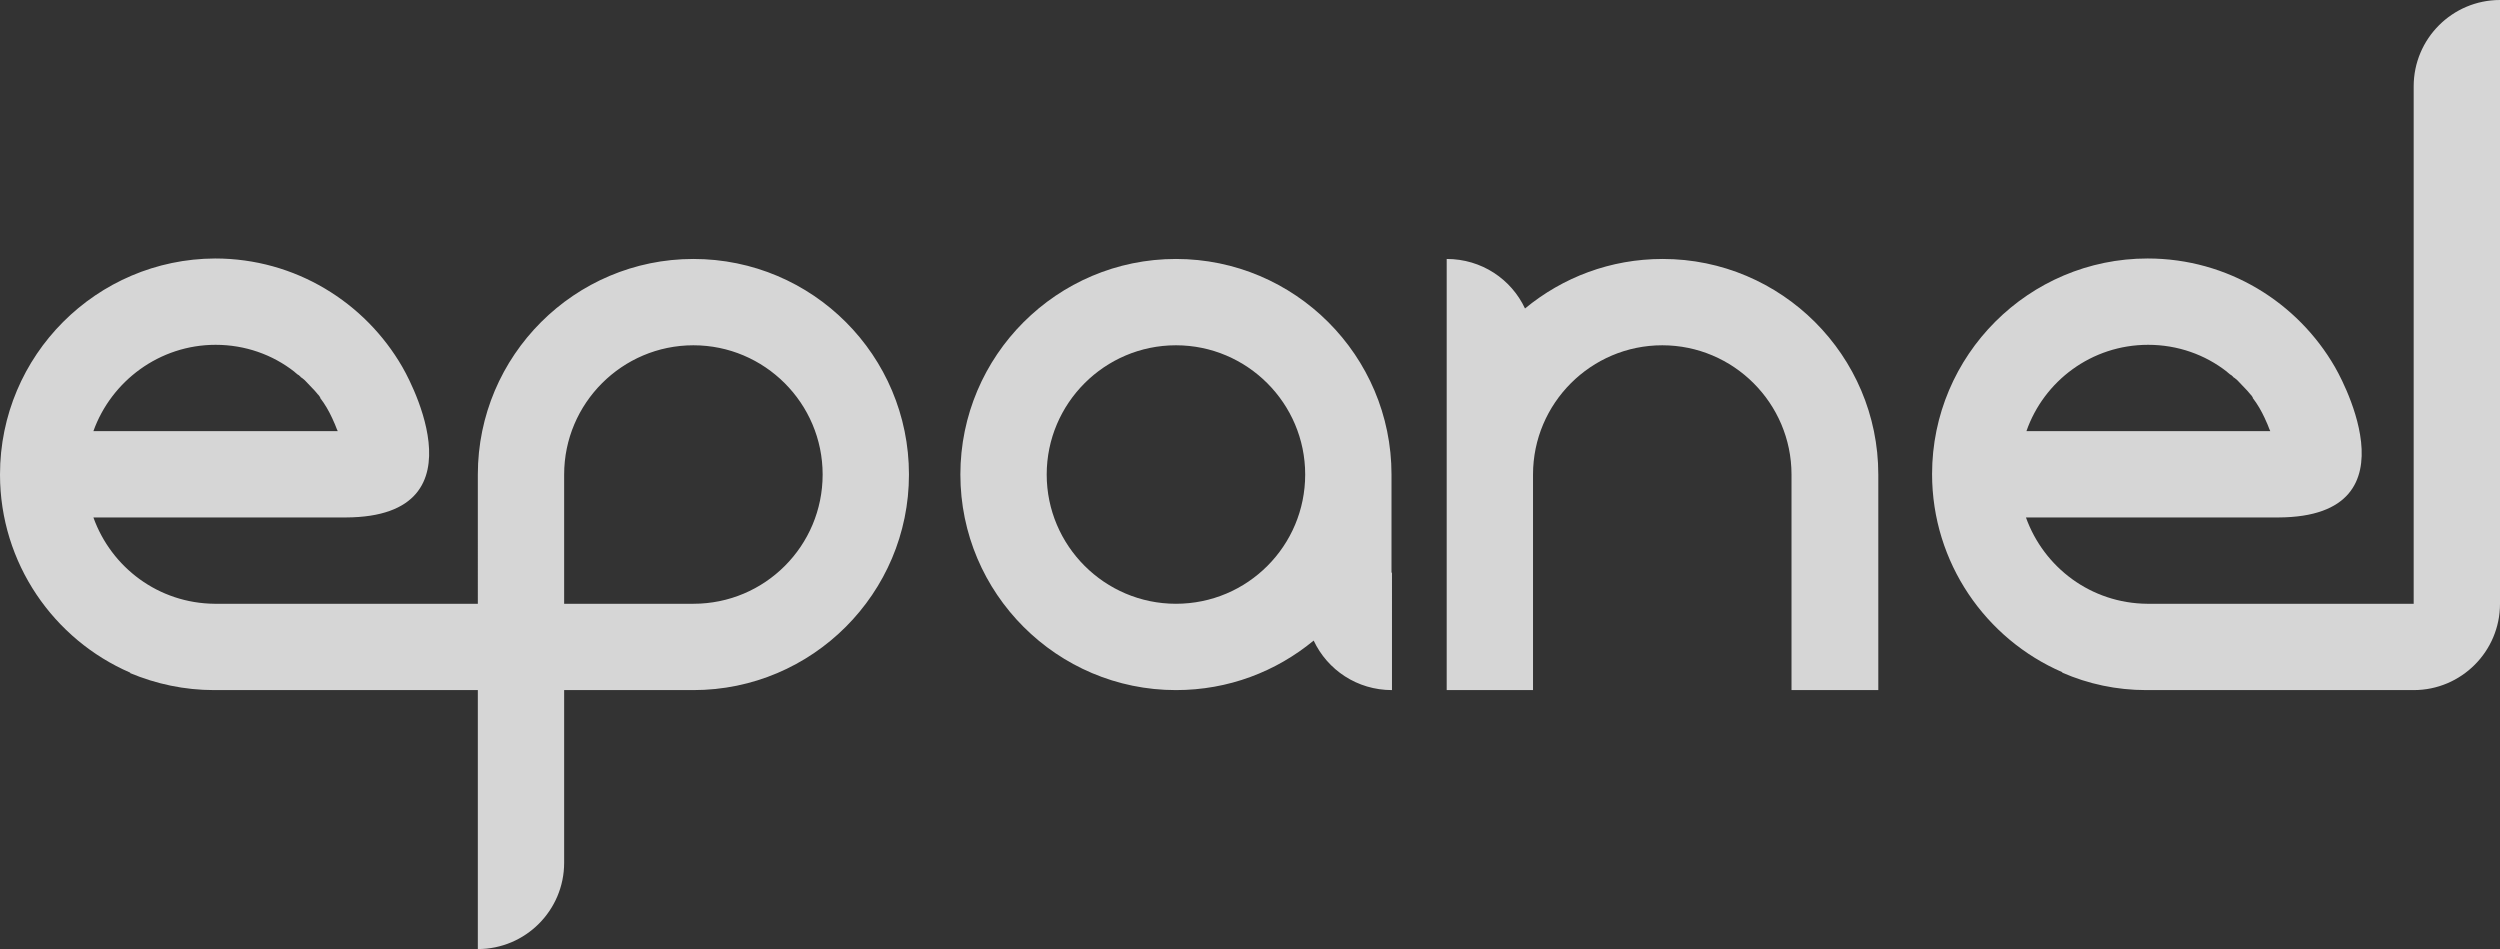 <?xml version="1.0" encoding="utf-8"?>
<!-- Generator: Adobe Illustrator 23.0.0, SVG Export Plug-In . SVG Version: 6.00 Build 0)  -->
<svg version="1.1" id="Layer_1" xmlns="http://www.w3.org/2000/svg" xmlns:xlink="http://www.w3.org/1999/xlink" x="0px" y="0px"
	 viewBox="0 0 530 201.2" style="enable-background:new 0 0 530 201.2;" xml:space="preserve">
<rect x="0" y="0" width="530" height="201.2" fill="#333333" stroke="none"/>
<style type="text/css">
	.st0{opacity:0.8;}
	.st1{fill:#FFFFFF;}
</style>
<g class="st0">
	<path class="st1" d="M295,121.4v-11.7v-9.1c0-25.2-20.5-45.7-45.7-45.7c-25.2,0-45.7,20.5-45.7,45.7s20.5,45.7,45.7,45.7
		c11.1,0,21.2-3.9,29.2-10.5c2.9,6.2,9.2,10.5,16.6,10.5V121.4z M249.3,128c-15.1,0-27.4-12.3-27.4-27.4s12.3-27.4,27.4-27.4
		c15.1,0,27.4,12.3,27.4,27.4S264.5,128,249.3,128z"/>
	<path class="st1" d="M398.2,146.3v-45.7c0-25.2-20.5-45.7-45.7-45.7c-11.1,0-21.2,3.9-29.2,10.5c-2.9-6.2-9.2-10.5-16.6-10.5v24.9
		v11.7v9.1v45.7h18.3v-45.7c0-15.1,12.3-27.4,27.4-27.4c15.1,0,27.4,12.3,27.4,27.4v45.7H398.2z"/>
	<path class="st1" d="M147,54.9c-25.2,0-45.7,20.5-45.7,45.7V128H45.5c-11.9-0.1-21.9-7.7-25.7-18.3h53.3c0.1,0,0.1,0,0.2,0v0
		c30.8-0.1,12-31.9,12-31.9c-7.9-13.7-22.7-23-39.7-23C20.5,54.9,0,75.3,0,100.6c0,18.8,11.4,35,27.6,42c0,0,0,0.1,0,0.1
		c5.5,2.3,11.5,3.6,17.8,3.6h55.9v18.3v18.3v18.3c10.1,0,18.3-8.2,18.3-18.3v-36.6H147c25.2,0,45.7-20.5,45.7-45.7
		S172.3,54.9,147,54.9z M45.7,73.1c6.3,0,12.1,2.1,16.7,5.7c0,0,0.1,0.1,0.1,0.1c0.2,0.2,0.4,0.3,0.6,0.5c0.1,0,0.1,0.1,0.2,0.1
		c0.2,0.2,0.4,0.3,0.5,0.5c0.1,0,0.1,0.1,0.2,0.1c0.2,0.2,0.4,0.3,0.6,0.5c0,0,0.1,0.1,0.1,0.1c0.7,0.7,1.3,1.4,2,2.1c0,0,0,0,0,0
		c0.2,0.2,0.4,0.5,0.6,0.7c0,0,0,0.1,0.1,0.1c0.2,0.2,0.4,0.5,0.5,0.7c0,0,0,0,0,0.1c1,1.3,1.8,2.7,2.5,4.2l0,0
		c0.1,0.3,0.3,0.6,0.4,0.9h0c0.3,0.6,0.5,1.3,0.8,1.9H19.8C23.6,80.8,33.8,73.1,45.7,73.1z M147,128h-27.4v-27.4
		c0-15.1,12.3-27.4,27.4-27.4c15.1,0,27.4,12.3,27.4,27.4S162.2,128,147,128z"/>
	<path class="st1" d="M455,146.3h56.7c10.1,0,18.3-8.2,18.3-18.3V36.6V18.3V0c-10.1,0-18.3,8.2-18.3,18.3v91.4V128h-56.5
		c-11.9-0.1-21.9-7.7-25.7-18.3h53.3c0.1,0,0.1,0,0.2,0v0c30.8-0.1,12-31.9,12-31.9c-7.9-13.7-22.7-23-39.7-23
		c-25.2,0-45.7,20.5-45.7,45.7c0,18.8,11.4,35,27.6,42c0,0,0,0.1,0,0.1C442.7,145,448.7,146.3,455,146.3z M455.4,73.1
		c6.3,0,12.1,2.1,16.7,5.7c0,0,0.1,0.1,0.1,0.1c0.2,0.2,0.4,0.3,0.6,0.5c0.1,0,0.1,0.1,0.2,0.1c0.2,0.2,0.4,0.3,0.5,0.5
		c0.1,0,0.1,0.1,0.2,0.1c0.2,0.2,0.4,0.3,0.6,0.5c0,0,0.1,0.1,0.1,0.1c0.7,0.7,1.3,1.4,2,2.1c0,0,0,0,0,0c0.2,0.2,0.4,0.5,0.6,0.7
		c0,0,0,0.1,0.1,0.1c0.2,0.2,0.4,0.5,0.5,0.7c0,0,0,0,0,0.1c1,1.3,1.8,2.7,2.5,4.2l0,0c0.1,0.3,0.3,0.6,0.4,0.9h0
		c0.3,0.6,0.5,1.3,0.8,1.9h-51.7C433.3,80.8,443.4,73.1,455.4,73.1z"/>
</g>
</svg>
